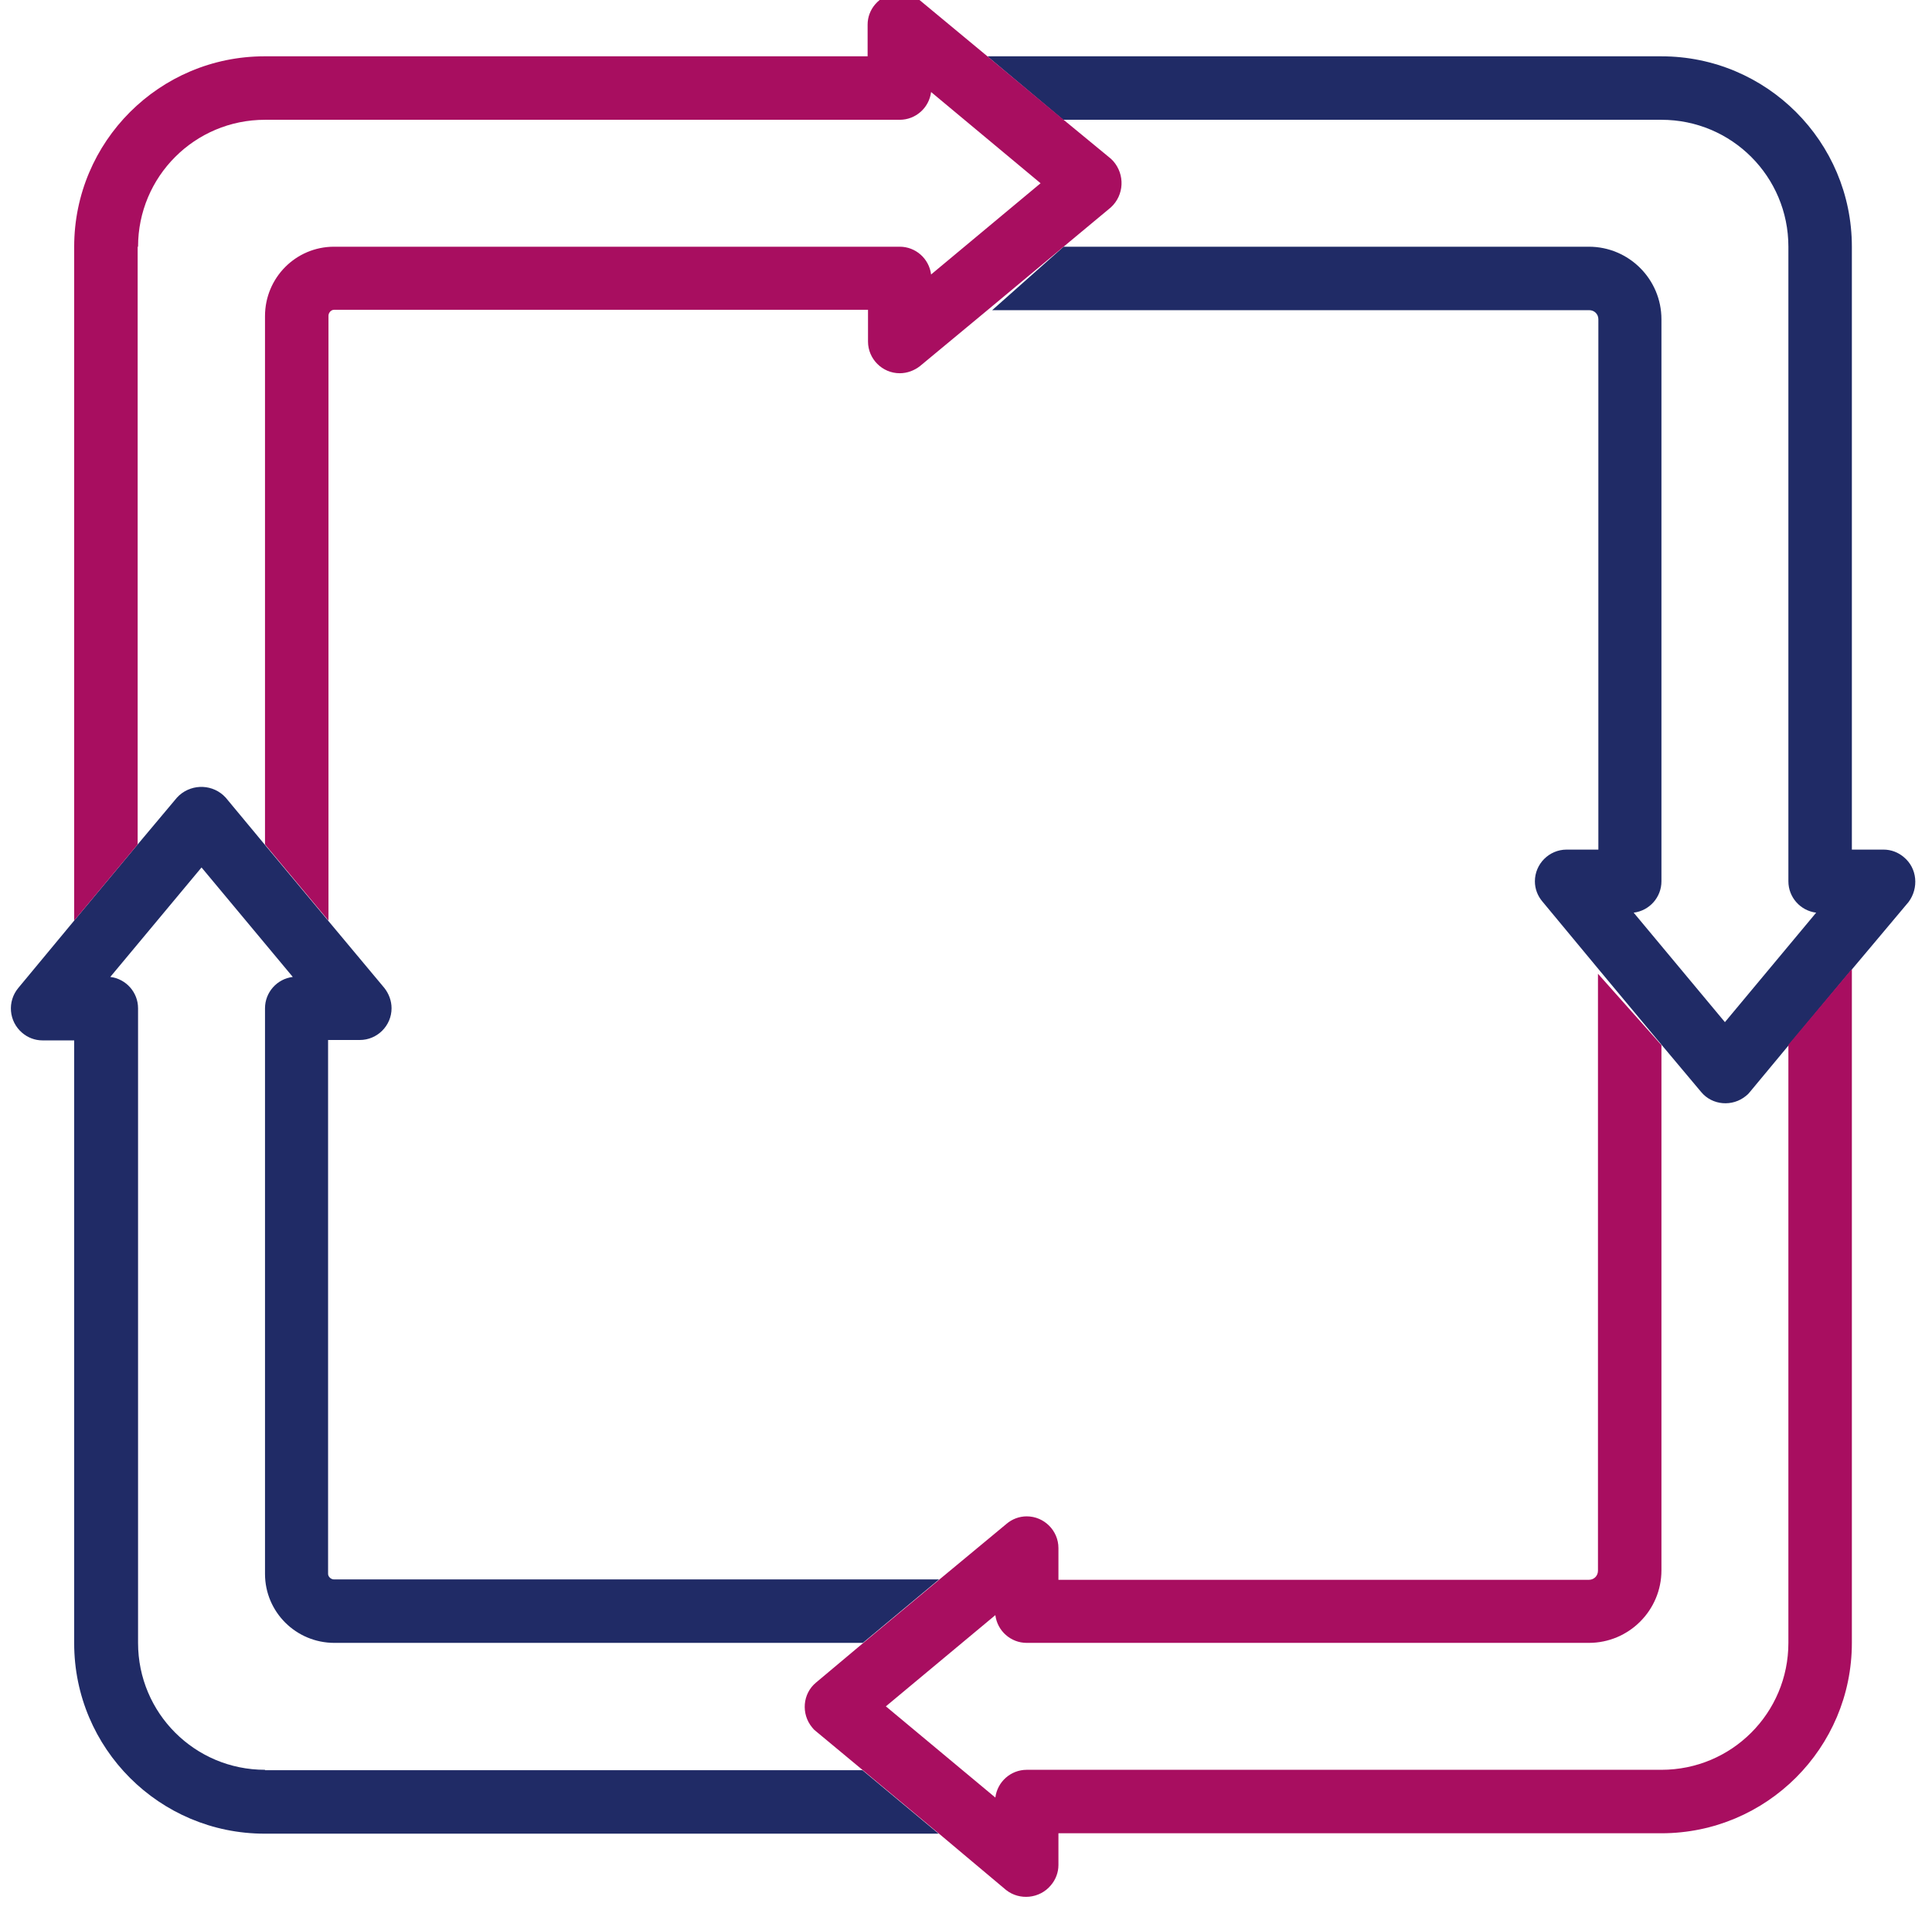 <?xml version="1.0" encoding="utf-8"?>
<!-- Generator: Adobe Illustrator 22.0.1, SVG Export Plug-In . SVG Version: 6.00 Build 0)  -->
<svg version="1.1" id="Слой_1" xmlns="http://www.w3.org/2000/svg" xmlns:xlink="http://www.w3.org/1999/xlink" x="0px" y="0px"
	 viewBox="0 0 487 481.6" style="enable-background:new 0 0 487 481.6;" xml:space="preserve">
<style type="text/css">
	.st0{fill:#202B66;}
	.st1{fill:#A80E60;}
</style>
<g>
	<g>
		<path class="st0" d="M479.9,216.1c-1.4-1.2-3.2-1.9-5.1-1.9h-8v-152c0-26.5-21.5-48-48-48H248.9l19.1,16h150.8
			c17.7,0,32,14.3,32,32v160c0,4,3,7.4,7,7.9l-23,27.6l-23-27.6c4-0.5,7-3.9,7-7.9V80.5c0-10.1-8.2-18.3-18.3-18.3H268.1l-18,16
			h150.5c1.3,0,2.3,1,2.3,2.3v133.7h-8c-4.4,0-8,3.6-8,8c0,1.9,0.7,3.7,1.9,5.1l14.1,17l16,19.2l9.9,11.8c2.8,3.4,7.9,3.8,11.3,1
			c0.4-0.3,0.7-0.6,1-1l9.8-11.8l16-19.2l5.3-6.3l8.9-10.6C483.7,223.9,483.3,218.9,479.9,216.1z M66.8,446.2c-17.7,0-32-14.3-32-32
			v-160c0-4-3-7.4-7-7.9l23-27.6l23,27.6c-4,0.5-7,3.9-7,7.9v142.6c0,9.6,7.8,17.4,17.5,17.4h133.2l19.2-16H84.2
			c-0.8,0-1.5-0.7-1.5-1.4V262.2h8c4.4,0,8-3.6,8-8c0-1.9-0.7-3.7-1.8-5.1l-14.2-17l-16-19.2l-9.8-11.8c-3.1-3.4-8.3-3.6-11.7-0.6
			c-0.2,0.2-0.4,0.4-0.6,0.6l-9.9,11.8l-16,19.2l-14.1,17c-2.8,3.4-2.4,8.4,1,11.3c1.4,1.2,3.2,1.9,5.1,1.9h8v152
			c0,26.5,21.5,48,48,48h169.9l-19.2-16H66.8V446.2z"/>
	</g>
</g>
<g>
	<g>
		<path class="st1" d="M264.9,475.3c1.2-1.4,1.9-3.2,1.9-5.1v-8h152c26.5,0,48-21.5,48-48V244.3l-16,19.1v150.8
			c0,17.7-14.3,32-32,32h-160c-4,0-7.4,3-7.9,7l-27.6-23l27.6-23c0.5,4,3.9,7,7.9,7h141.7c10.1,0,18.3-8.2,18.3-18.3V263.5l-16-18
			V396c0,1.3-1,2.3-2.3,2.3H266.8v-8c0-4.4-3.6-8-8-8c-1.9,0-3.7,0.7-5.1,1.9l-17,14.1l-19.2,16l-11.8,9.9c-3.4,2.8-3.8,7.9-1,11.3
			c0.3,0.4,0.6,0.7,1,1l11.8,9.8l19.2,16l6.3,5.3l10.6,8.9C257,479.2,262.1,478.7,264.9,475.3z M34.8,62.2c0-17.7,14.3-32,32-32h160
			c4,0,7.4-3,7.9-7l27.6,23l-27.6,23c-0.5-4-3.9-7-7.9-7H84.2c-9.6,0-17.4,7.8-17.4,17.5v133.2l16,19.2V79.6c0-0.8,0.7-1.5,1.4-1.5
			h134.6v8c0,4.4,3.6,8,8,8c1.9,0,3.7-0.7,5.1-1.8l17-14.1l19.2-16l11.9-9.9c3.4-3.1,3.6-8.3,0.6-11.7c-0.2-0.2-0.4-0.4-0.6-0.6
			l-11.9-9.8l-19.2-16l-17-14.1c-3.4-2.8-8.4-2.4-11.3,1c-1.2,1.4-1.9,3.2-1.9,5.1v8h-152c-26.5,0-48,21.5-48,48v169.9l16-19.2V62.2
			H34.8z"/>
	</g>
</g>
</svg>
